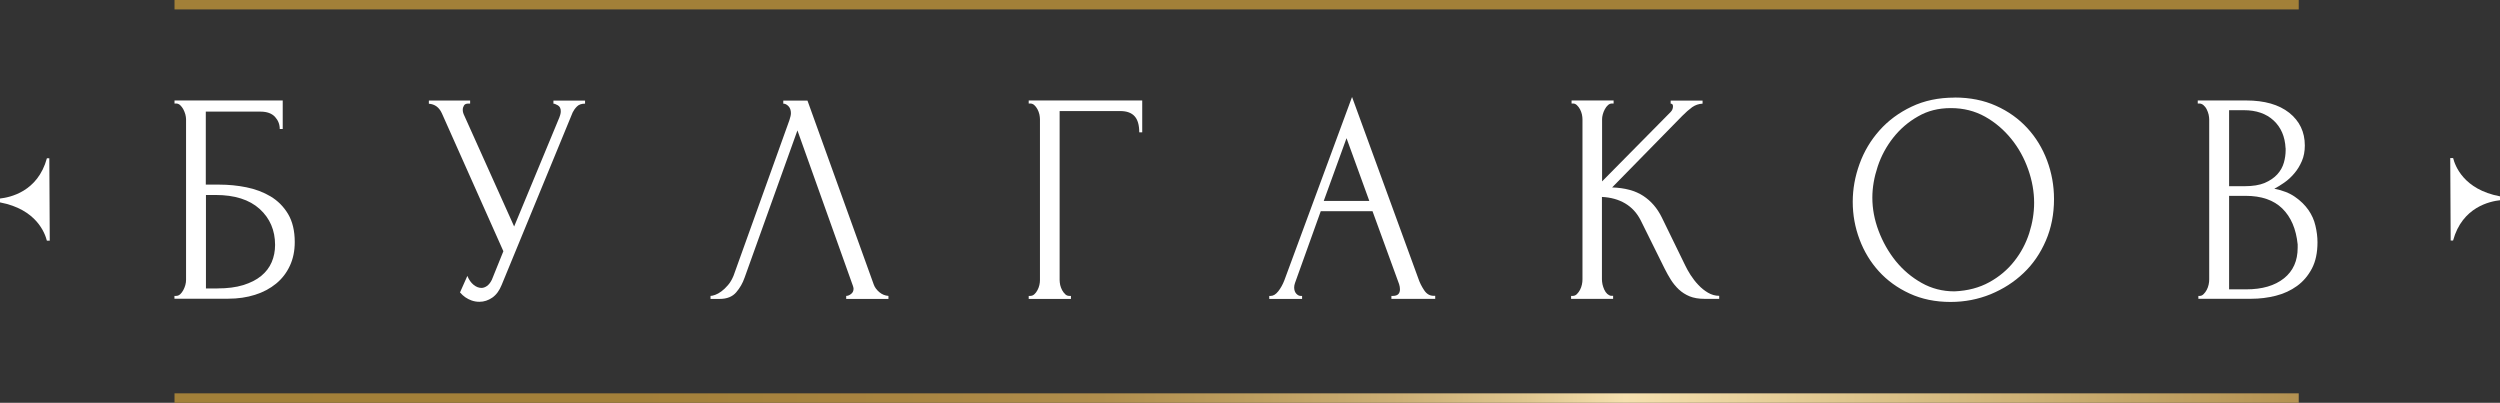 <?xml version="1.0" encoding="UTF-8"?> <svg xmlns="http://www.w3.org/2000/svg" width="180" height="29" viewBox="0 0 180 29" fill="none"><rect x="0" y="0" width="180" height="29" fill="#333333" stroke="none"/><path d="M12.565 21.305H12.672C12.784 21.305 12.886 21.268 12.973 21.186C13.059 21.103 13.136 21.009 13.197 20.89C13.258 20.776 13.309 20.652 13.345 20.523C13.38 20.393 13.396 20.274 13.396 20.155V8.581C13.396 8.482 13.375 8.363 13.345 8.234C13.309 8.104 13.258 7.985 13.197 7.866C13.136 7.752 13.059 7.654 12.973 7.571C12.886 7.493 12.789 7.452 12.672 7.452H12.565V7.234H20.356V9.29H20.142C20.142 8.959 20.03 8.669 19.801 8.415C19.571 8.167 19.225 8.037 18.756 8.037H14.817V13.293H15.796C16.448 13.293 17.1 13.355 17.742 13.485C18.384 13.614 18.97 13.837 19.485 14.143C19.999 14.453 20.422 14.873 20.743 15.411C21.059 15.945 21.222 16.618 21.222 17.426C21.222 18.063 21.105 18.633 20.871 19.135C20.636 19.642 20.305 20.072 19.882 20.419C19.454 20.771 18.95 21.041 18.359 21.227C17.773 21.413 17.126 21.507 16.433 21.507H12.56V21.289V21.299L12.565 21.305ZM15.658 20.766C16.372 20.766 16.988 20.688 17.508 20.528C18.027 20.367 18.461 20.15 18.802 19.87C19.143 19.59 19.398 19.259 19.561 18.876C19.724 18.498 19.806 18.078 19.806 17.633C19.806 16.582 19.434 15.717 18.695 15.044C17.956 14.376 16.896 14.039 15.531 14.039H14.828V20.771H15.663H15.658V20.766Z" fill="white"></path><path d="M30.893 7.24H33.849V7.457H33.721C33.563 7.457 33.461 7.504 33.405 7.597C33.349 7.69 33.319 7.789 33.319 7.892C33.319 7.965 33.324 8.027 33.339 8.084C33.354 8.141 33.37 8.187 33.38 8.213L37.018 16.307L40.274 8.457C40.289 8.426 40.31 8.363 40.335 8.275C40.366 8.182 40.376 8.094 40.376 8.006C40.376 7.804 40.305 7.664 40.162 7.581C40.019 7.504 39.917 7.462 39.846 7.462V7.245H42.124V7.462C41.869 7.462 41.675 7.53 41.538 7.669C41.4 7.809 41.303 7.949 41.232 8.094L36.121 20.512C35.953 20.932 35.724 21.237 35.438 21.434C35.153 21.626 34.852 21.729 34.521 21.729C34.307 21.729 34.119 21.693 33.946 21.631C33.772 21.569 33.63 21.491 33.502 21.403C33.375 21.315 33.247 21.201 33.12 21.056L33.65 19.865C33.762 20.14 33.91 20.352 34.093 20.502C34.277 20.652 34.465 20.73 34.669 20.73C34.796 20.73 34.929 20.683 35.061 20.59C35.194 20.497 35.311 20.352 35.413 20.145L36.243 18.089L31.816 8.161C31.617 7.726 31.306 7.499 30.878 7.468V7.25L30.893 7.24Z" fill="white"></path><path d="M53.604 20.005C53.476 20.383 53.277 20.73 53.007 21.046C52.737 21.362 52.34 21.522 51.815 21.522H51.158V21.305C51.244 21.305 51.356 21.279 51.499 21.227C51.642 21.175 51.79 21.092 51.943 20.978C52.1 20.864 52.253 20.714 52.411 20.533C52.569 20.352 52.702 20.124 52.814 19.855L56.839 8.648C56.91 8.431 56.946 8.27 56.946 8.151C56.946 7.934 56.885 7.768 56.768 7.644C56.645 7.519 56.523 7.462 56.396 7.462V7.245H58.139L62.908 20.481C62.979 20.683 63.112 20.864 63.31 21.035C63.509 21.201 63.728 21.289 63.968 21.305V21.522H60.926V21.305C61.038 21.305 61.16 21.258 61.277 21.165C61.4 21.072 61.456 20.942 61.456 20.787C61.456 20.745 61.44 20.678 61.415 20.595L57.415 9.389L53.604 20.01V20.005Z" fill="white"></path><path d="M77.109 21.305V21.522H74.067V21.305H74.174C74.286 21.305 74.388 21.268 74.474 21.186C74.561 21.108 74.637 21.009 74.698 20.89C74.76 20.776 74.805 20.652 74.836 20.523C74.867 20.393 74.877 20.274 74.877 20.155V8.581C74.877 8.482 74.862 8.363 74.836 8.234C74.805 8.104 74.76 7.985 74.698 7.866C74.637 7.752 74.561 7.654 74.474 7.571C74.388 7.493 74.291 7.452 74.174 7.452H74.067V7.234H82.24V9.529H82.026C82.026 9.011 81.919 8.622 81.695 8.374C81.475 8.125 81.129 7.996 80.66 7.996H76.293V20.155C76.293 20.269 76.309 20.393 76.334 20.523C76.365 20.652 76.411 20.771 76.472 20.89C76.533 21.004 76.609 21.103 76.696 21.186C76.782 21.268 76.879 21.305 76.996 21.305H77.109Z" fill="white"></path><path d="M100.181 21.305H100.288C100.629 21.305 100.797 21.144 100.797 20.828C100.797 20.714 100.777 20.59 100.736 20.46L98.82 15.204H95.095L93.241 20.372C93.2 20.486 93.18 20.595 93.18 20.694C93.18 20.88 93.231 21.03 93.327 21.139C93.429 21.248 93.531 21.305 93.643 21.305H93.75V21.522H91.386V21.305H91.493C91.676 21.305 91.86 21.196 92.038 20.968C92.216 20.74 92.359 20.481 92.476 20.176L97.347 6.981L102.117 20.046C102.214 20.336 102.351 20.616 102.535 20.89C102.713 21.165 102.942 21.299 103.228 21.299H103.335V21.517H100.181V21.299H100.186L100.181 21.305ZM95.309 14.469H98.591L96.95 9.948L95.309 14.469Z" fill="white"></path><path d="M113.128 21.305H113.235C113.347 21.305 113.449 21.263 113.536 21.175C113.622 21.087 113.699 20.989 113.76 20.87C113.821 20.756 113.867 20.631 113.897 20.492C113.928 20.357 113.938 20.227 113.938 20.114V8.581C113.938 8.482 113.923 8.363 113.897 8.234C113.867 8.104 113.821 7.985 113.76 7.866C113.699 7.752 113.622 7.654 113.536 7.571C113.449 7.488 113.357 7.452 113.26 7.452H113.153V7.234H116.18V7.452H116.073C115.961 7.452 115.859 7.488 115.773 7.571C115.686 7.649 115.609 7.747 115.548 7.866C115.487 7.98 115.436 8.104 115.401 8.234C115.365 8.363 115.35 8.482 115.35 8.581V13.06L120.287 8.063C120.399 7.949 120.455 7.814 120.455 7.654C120.455 7.524 120.399 7.462 120.287 7.462V7.245H122.585V7.462C122.3 7.478 122.05 7.566 121.831 7.721C121.612 7.882 121.372 8.089 121.118 8.348L116.073 13.495C116.995 13.526 117.739 13.728 118.31 14.101C118.881 14.474 119.324 14.992 119.65 15.655L121.332 19.104C121.433 19.321 121.566 19.554 121.724 19.803C121.887 20.051 122.07 20.295 122.279 20.512C122.483 20.735 122.718 20.921 122.972 21.072C123.227 21.222 123.497 21.299 123.782 21.299V21.517H122.718C122.305 21.517 121.948 21.455 121.653 21.336C121.352 21.211 121.097 21.046 120.873 20.839C120.654 20.631 120.46 20.393 120.297 20.134C120.134 19.875 119.991 19.616 119.859 19.352L118.132 15.867C117.862 15.334 117.49 14.93 117.011 14.645C116.537 14.365 115.976 14.21 115.339 14.179V20.108C115.339 20.222 115.355 20.347 115.38 20.476C115.411 20.605 115.451 20.73 115.508 20.854C115.564 20.978 115.635 21.077 115.722 21.16C115.808 21.237 115.9 21.284 115.997 21.299H116.144V21.517H113.118V21.299H113.123L113.128 21.305Z" fill="white"></path><path d="M140.735 7.022C141.841 7.022 142.834 7.219 143.716 7.618C144.597 8.011 145.346 8.55 145.963 9.218C146.579 9.886 147.058 10.668 147.389 11.553C147.721 12.439 147.889 13.366 147.889 14.334C147.889 15.417 147.695 16.411 147.303 17.322C146.91 18.234 146.381 19.011 145.698 19.658C145.015 20.31 144.225 20.813 143.323 21.186C142.421 21.553 141.458 21.74 140.439 21.74C139.344 21.74 138.365 21.538 137.489 21.134C136.613 20.73 135.879 20.196 135.278 19.534C134.676 18.871 134.213 18.11 133.887 17.239C133.561 16.375 133.397 15.474 133.397 14.536C133.397 13.599 133.561 12.703 133.887 11.802C134.213 10.901 134.692 10.098 135.324 9.389C135.955 8.679 136.725 8.11 137.632 7.68C138.544 7.245 139.573 7.027 140.74 7.027L140.735 7.022ZM140.725 20.978C141.677 20.937 142.513 20.714 143.226 20.321C143.945 19.927 144.546 19.42 145.025 18.809C145.509 18.198 145.866 17.524 146.105 16.784C146.34 16.048 146.457 15.318 146.457 14.598C146.457 13.806 146.314 13.003 146.029 12.195C145.744 11.388 145.341 10.652 144.811 10C144.281 9.347 143.655 8.809 142.926 8.4C142.192 7.991 141.372 7.783 140.465 7.783C139.558 7.783 138.794 7.98 138.101 8.379C137.402 8.773 136.811 9.285 136.317 9.907C135.828 10.528 135.451 11.217 135.196 11.983C134.941 12.75 134.809 13.495 134.809 14.231C134.809 15.028 134.957 15.82 135.257 16.618C135.558 17.416 135.971 18.146 136.49 18.793C137.02 19.445 137.642 19.969 138.36 20.372C139.079 20.776 139.864 20.978 140.72 20.978H140.725Z" fill="white"></path><path d="M158.278 21.305H158.385C158.482 21.305 158.574 21.263 158.66 21.175C158.747 21.087 158.824 20.989 158.885 20.87C158.946 20.756 158.992 20.631 159.022 20.492C159.053 20.357 159.063 20.227 159.063 20.114V8.602C159.063 8.503 159.048 8.384 159.022 8.255C158.992 8.125 158.946 8.001 158.885 7.877C158.824 7.752 158.742 7.654 158.65 7.571C158.559 7.493 158.457 7.452 158.345 7.452H158.238V7.234H161.728C163.048 7.234 164.077 7.53 164.826 8.12C165.57 8.716 165.947 9.498 165.947 10.476C165.947 10.896 165.876 11.274 165.733 11.6C165.59 11.931 165.412 12.227 165.188 12.486C164.969 12.745 164.729 12.967 164.474 13.143C164.22 13.325 163.975 13.47 163.751 13.589C164.347 13.703 164.846 13.899 165.239 14.174C165.636 14.448 165.957 14.764 166.202 15.111C166.446 15.463 166.619 15.841 166.711 16.25C166.808 16.654 166.859 17.048 166.859 17.441C166.859 18.192 166.726 18.824 166.456 19.337C166.186 19.849 165.83 20.269 165.386 20.59C164.943 20.911 164.434 21.149 163.858 21.294C163.287 21.439 162.696 21.512 162.085 21.512H158.283V21.294L158.278 21.305ZM164.561 10.673C164.52 9.834 164.23 9.166 163.7 8.674C163.17 8.182 162.451 7.934 161.56 7.934H160.495V13.407H161.6C162.197 13.407 162.681 13.33 163.063 13.169C163.435 13.009 163.741 12.801 163.97 12.548C164.199 12.294 164.352 12.014 164.439 11.709C164.525 11.403 164.566 11.108 164.566 10.818V10.668L164.561 10.673ZM165.432 17.597C165.32 16.483 164.948 15.624 164.327 15.013C163.7 14.402 162.823 14.101 161.687 14.101H160.495V20.833H161.728C162.879 20.833 163.781 20.569 164.444 20.041C165.106 19.513 165.432 18.777 165.432 17.84V17.597Z" fill="white"></path><path d="M165.509 28.322H12.565V29H165.509V28.322Z" fill="url(#paint0_linear_123_21852)"></path><path d="M165.509 0H12.565V0.678H165.509V0Z" fill="url(#paint1_linear_123_21852)"></path><path d="M3.373 17.322C3.236 16.794 2.634 15.07 -3.05176e-05 14.572V14.293C0.693 14.215 2.716 13.822 3.378 11.393H3.551L3.582 17.328H3.378L3.373 17.322Z" fill="white"></path><path d="M176.627 11.388C176.764 11.916 177.366 13.64 180 14.137V14.417C179.307 14.495 177.284 14.888 176.622 17.317H176.448L176.418 11.383H176.622L176.627 11.388Z" fill="white"></path><defs><linearGradient id="paint0_linear_123_21852" x1="-3.05176e-05" y1="14.389" x2="180" y2="14.389" gradientUnits="userSpaceOnUse"><stop stop-color="#A28038"></stop><stop offset="0.25" stop-color="#A3803A"></stop><stop offset="0.36" stop-color="#A88441"></stop><stop offset="0.44" stop-color="#B08E4D"></stop><stop offset="0.5" stop-color="#BC9D5F"></stop><stop offset="0.56" stop-color="#CCAF76"></stop><stop offset="0.61" stop-color="#DFC68F"></stop><stop offset="0.65" stop-color="#F5E0AF"></stop><stop offset="0.74" stop-color="#DEC58D"></stop><stop offset="0.92" stop-color="#B39151"></stop><stop offset="1" stop-color="#A28038"></stop></linearGradient><linearGradient id="paint1_linear_123_21852" x1="-14.788" y1="14.389" x2="-14.188" y2="14.389" gradientUnits="userSpaceOnUse"><stop stop-color="#A28038"></stop><stop offset="0.25" stop-color="#A3803A"></stop><stop offset="0.36" stop-color="#A88441"></stop><stop offset="0.44" stop-color="#B08E4D"></stop><stop offset="0.5" stop-color="#BC9D5F"></stop><stop offset="0.56" stop-color="#CCAF76"></stop><stop offset="0.61" stop-color="#DFC68F"></stop><stop offset="0.65" stop-color="#F5E0AF"></stop><stop offset="0.74" stop-color="#DEC58D"></stop><stop offset="0.92" stop-color="#B39151"></stop><stop offset="1" stop-color="#A28038"></stop></linearGradient></defs></svg> 